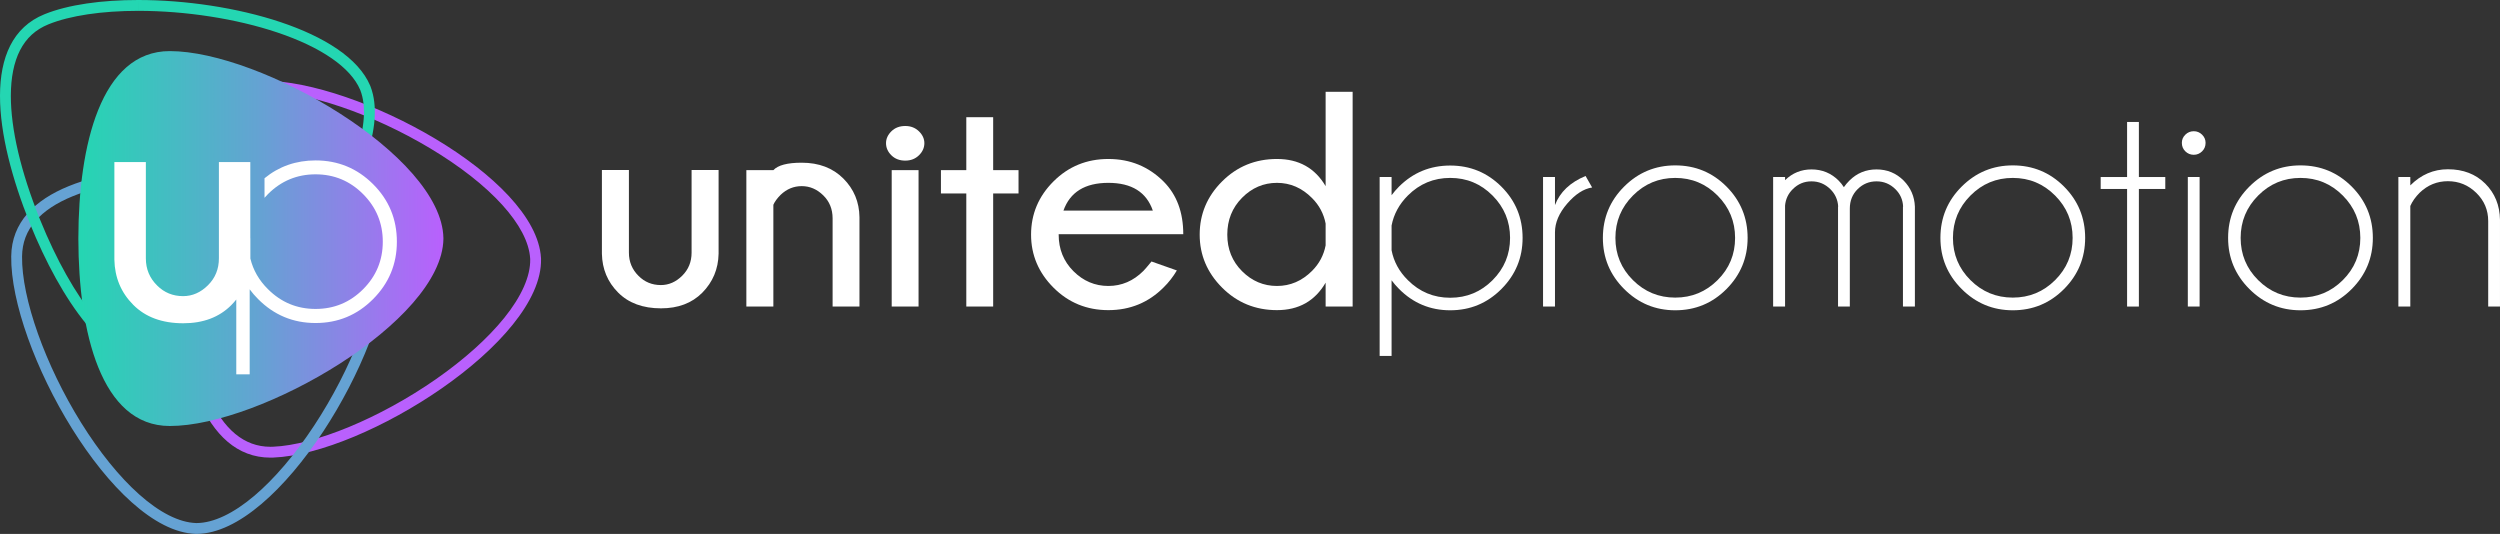 <?xml version="1.0" encoding="utf-8"?>
<!-- Generator: Adobe Illustrator 16.0.0, SVG Export Plug-In . SVG Version: 6.00 Build 0)  -->
<!DOCTYPE svg PUBLIC "-//W3C//DTD SVG 1.1//EN" "http://www.w3.org/Graphics/SVG/1.1/DTD/svg11.dtd">
<svg version="1.1" id="Ebene_1" xmlns="http://www.w3.org/2000/svg" xmlns:xlink="http://www.w3.org/1999/xlink" x="0px" y="0px"
	 width="1613.77px" height="344.64px" viewBox="0 0 1613.77 344.64" enable-background="new 0 0 1613.77 344.64"
	 xml:space="preserve">
<rect x="0" y="0" width="1613.77" height="344.64" fill="#333333" stroke="none"/>
<g>
	<path fill="#FFFFFF" d="M426.681,199.036c-11.688,0-20.918-3.402-27.693-10.209c-6.776-6.807-10.258-15.154-10.451-25.044v-54.037
		h17.435v53.363c0,5.908,2.086,10.918,6.261,15.026c3.916,3.917,8.701,5.876,14.352,5.876c5.137,0,9.729-2.006,13.774-6.021
		c4.045-4.013,6.068-8.974,6.068-14.882v-53.363h17.435v54.037c-0.193,9.89-3.725,18.301-10.596,25.236
		C446.587,195.698,437.725,199.036,426.681,199.036z"/>
	<path fill="#FFFFFF" d="M499.212,132.188v65.692h-17.434v-88.039h17.434c2.953-3.21,9.055-4.816,18.301-4.816
		c11.109,0,20.067,3.404,26.875,10.21c6.806,6.808,10.273,15.123,10.403,24.948v57.697h-17.338v-56.927
		c0-5.972-2.023-10.933-6.068-14.882s-8.669-5.924-13.871-5.924c-5.138,0-9.665,1.863-13.581,5.586
		C501.684,127.983,500.11,130.134,499.212,132.188z"/>
	<path fill="#FFFFFF" d="M593.175,84.75c2.343,2.28,3.516,4.833,3.516,7.658c0,2.955-1.172,5.572-3.516,7.851
		c-2.345,2.28-5.283,3.419-8.813,3.419c-3.66,0-6.646-1.139-8.958-3.419c-2.312-2.279-3.468-4.896-3.468-7.851
		c0-2.825,1.156-5.377,3.468-7.658c2.312-2.278,5.298-3.419,8.958-3.419C587.892,81.33,590.83,82.471,593.175,84.75z
		 M592.934,109.842v88.039h-17.338v-88.039H592.934z"/>
	<path fill="#FFFFFF" d="M623.757,109.842V75.647h17.338v34.194h16.375v15.026h-16.375v73.013h-17.338v-73.013h-16.375v-15.026
		H623.757z"/>
	<path fill="#FFFFFF" d="M683.381,151.165v0.289c0,9.376,3.179,17.241,9.536,23.599c6.357,6.357,13.871,9.537,22.54,9.537
		c8.604,0,16.149-3.242,22.636-9.729c0.898-0.898,2.632-2.922,5.201-6.068l16.375,5.779c-2.441,4.109-5.266,7.738-8.477,10.884
		c-9.762,9.825-21.672,14.737-35.736,14.737c-13.935,0-25.734-4.831-35.398-14.496c-9.666-9.664-14.497-21.079-14.497-34.243
		c0-13.292,4.831-24.755,14.497-34.387c9.664-9.632,21.463-14.448,35.398-14.448c14.063,0,25.974,4.881,35.736,14.641
		c8.412,8.476,12.618,19.779,12.618,33.906H683.381z M686.463,135.945h57.698c-4.11-11.944-13.678-17.916-28.705-17.916
		C700.366,118.029,690.702,124.001,686.463,135.945z"/>
	<path fill="#FFFFFF" d="M873.137,197.881h-17.435V182.47c-6.871,11.815-17.338,17.723-31.4,17.723
		c-13.936,0-25.735-4.831-35.399-14.496c-9.665-9.664-14.496-21.079-14.496-34.243c0-13.292,4.831-24.755,14.496-34.387
		c9.664-9.632,21.464-14.448,35.399-14.448c14.063,0,24.529,5.844,31.4,17.531V59.272h17.435V197.881z M855.702,158.389v-14.063
		c-1.22-6.357-4.142-11.848-8.765-16.471c-6.487-6.55-14.032-9.825-22.636-9.825c-8.669,0-16.183,3.212-22.54,9.632
		c-6.357,6.422-9.536,14.352-9.536,23.792c0,9.376,3.179,17.241,9.536,23.599s13.871,9.537,22.54,9.537
		c8.604,0,16.148-3.242,22.636-9.729C851.561,170.236,854.482,164.746,855.702,158.389z"/>
	<path fill="#FFFFFF" d="M890.571,114.272h7.706v11.751c1.412-1.926,3.018-3.788,4.816-5.586
		c9.117-9.055,20.131-13.582,33.039-13.582c12.907,0,23.919,4.543,33.038,13.629c9.118,9.087,13.678,20.117,13.678,33.087
		c0,12.845-4.56,23.84-13.678,32.991c-9.119,9.15-20.131,13.726-33.038,13.726c-12.908,0-23.922-4.591-33.039-13.774
		c-1.799-1.797-3.404-3.66-4.816-5.586v48.835h-7.706V114.272z M898.277,145.578v15.99c1.412,7.32,4.913,13.742,10.499,19.264
		c7.577,7.578,16.695,11.367,27.356,11.367c10.658,0,19.761-3.771,27.307-11.318c7.545-7.545,11.318-16.647,11.318-27.308
		c0-10.659-3.773-19.778-11.318-27.355c-7.546-7.577-16.648-11.366-27.307-11.366c-10.661,0-19.779,3.79-27.356,11.366
		C903.19,131.803,899.689,138.257,898.277,145.578z"/>
	<path fill="#FFFFFF" d="M1027.735,121.015c-5.459,0.835-10.821,4.303-16.086,10.403c-5.267,6.102-7.898,12.266-7.898,18.494v47.969
		h-7.706v-83.608h7.706v18.109c3.21-8.412,9.791-14.673,19.746-18.783L1027.735,121.015z"/>
	<path fill="#FFFFFF" d="M1081.387,106.759c12.971,0,24,4.561,33.087,13.678c9.086,9.119,13.63,20.165,13.63,33.135
		c0,12.845-4.544,23.84-13.63,32.991c-9.087,9.15-20.116,13.726-33.087,13.726c-12.844,0-23.84-4.575-32.99-13.726
		c-9.15-9.151-13.726-20.146-13.726-32.991c0-12.97,4.575-24.016,13.726-33.135C1057.547,111.32,1068.543,106.759,1081.387,106.759z
		 M1054.08,126.217c-7.547,7.578-11.318,16.697-11.318,27.355c0,10.66,3.771,19.746,11.318,27.259
		c7.544,7.514,16.646,11.271,27.307,11.271c10.659,0,19.762-3.757,27.308-11.271c7.545-7.513,11.318-16.599,11.318-27.259
		c0-10.659-3.773-19.778-11.318-27.355c-7.546-7.577-16.648-11.366-27.308-11.366C1070.727,114.851,1061.624,118.64,1054.08,126.217
		z"/>
	<path fill="#FFFFFF" d="M1144.575,114.272h7.706v2.023c4.751-4.624,10.434-6.935,17.049-6.935c6.87,0,12.715,2.408,17.53,7.224
		c1.284,1.285,2.408,2.697,3.372,4.238c1.026-1.477,2.215-2.89,3.563-4.238c4.816-4.816,10.659-7.224,17.531-7.224
		c6.87,0,12.714,2.408,17.53,7.224c4.559,4.688,6.967,10.275,7.225,16.76v64.536h-7.706v-64.536h0.096
		c-0.192-4.431-1.862-8.188-5.009-11.27c-3.404-3.338-7.449-5.009-12.136-5.009c-4.753,0-8.814,1.671-12.186,5.009
		c-3.371,3.34-5.057,7.513-5.057,12.522v63.284h-7.609v-64.536h0.096c-0.257-4.431-1.959-8.188-5.104-11.27
		c-3.404-3.338-7.45-5.009-12.137-5.009c-4.688,0-8.702,1.671-12.04,5.009c-2.955,2.89-4.624,6.422-5.009,10.596v65.21h-7.706
		V114.272z"/>
	<path fill="#FFFFFF" d="M1299.269,106.759c12.971,0,24,4.561,33.087,13.678c9.086,9.119,13.63,20.165,13.63,33.135
		c0,12.845-4.544,23.84-13.63,32.991c-9.087,9.15-20.116,13.726-33.087,13.726c-12.844,0-23.84-4.575-32.99-13.726
		c-9.15-9.151-13.726-20.146-13.726-32.991c0-12.97,4.575-24.016,13.726-33.135C1275.429,111.32,1286.425,106.759,1299.269,106.759z
		 M1271.962,126.217c-7.547,7.578-11.318,16.697-11.318,27.355c0,10.66,3.771,19.746,11.318,27.259
		c7.544,7.514,16.646,11.271,27.307,11.271c10.659,0,19.762-3.757,27.308-11.271c7.545-7.513,11.318-16.599,11.318-27.259
		c0-10.659-3.773-19.778-11.318-27.355c-7.546-7.577-16.648-11.366-27.308-11.366
		C1288.608,114.851,1279.506,118.64,1271.962,126.217z"/>
	<path fill="#FFFFFF" d="M1373.053,114.272V78.729h7.609v35.543h17.049v7.706h-17.049v75.902h-7.609v-75.902h-17.05v-7.706H1373.053
		z"/>
	<path fill="#FFFFFF" d="M1421.454,86.917c1.508,1.478,2.264,3.243,2.264,5.298c0,2.184-0.756,4.014-2.264,5.49
		c-1.51,1.478-3.291,2.215-5.346,2.215c-2.119,0-3.935-0.737-5.442-2.215c-1.51-1.477-2.264-3.307-2.264-5.49
		c0-2.055,0.754-3.82,2.264-5.298c1.508-1.477,3.323-2.215,5.442-2.215C1418.163,84.702,1419.944,85.44,1421.454,86.917z
		 M1419.865,114.272v83.608h-7.609v-83.608H1419.865z"/>
	<path fill="#FFFFFF" d="M1484.979,106.759c12.971,0,24,4.561,33.087,13.678c9.086,9.119,13.63,20.165,13.63,33.135
		c0,12.845-4.544,23.84-13.63,32.991c-9.087,9.15-20.116,13.726-33.087,13.726c-12.844,0-23.84-4.575-32.99-13.726
		c-9.15-9.151-13.726-20.146-13.726-32.991c0-12.97,4.575-24.016,13.726-33.135C1461.14,111.32,1472.136,106.759,1484.979,106.759z
		 M1457.673,126.217c-7.547,7.578-11.318,16.697-11.318,27.355c0,10.66,3.771,19.746,11.318,27.259
		c7.544,7.514,16.646,11.271,27.307,11.271c10.659,0,19.762-3.757,27.308-11.271c7.545-7.513,11.318-16.599,11.318-27.259
		c0-10.659-3.773-19.778-11.318-27.355c-7.546-7.577-16.648-11.366-27.308-11.366
		C1474.319,114.851,1465.217,118.64,1457.673,126.217z"/>
	<path fill="#FFFFFF" d="M1555.873,132.959v64.921h-7.706v-83.608h7.706v5.395c6.935-6.936,15.026-10.403,24.272-10.403
		c9.889,0,17.932,3.099,24.129,9.295c6.196,6.198,9.358,13.983,9.488,23.358v55.963h-7.609v-55.193
		c0-7.128-2.569-13.196-7.706-18.205c-5.138-5.009-11.238-7.513-18.302-7.513c-6.999,0-13.067,2.473-18.204,7.417
		C1559.18,127.148,1557.156,130.006,1555.873,132.959z"/>
</g>
<g>
	<path fill="#B960FD" d="M170.195,59.115L170.195,59.115c28.073,0,70.2,14.343,107.324,36.541
		c39.317,23.51,63.51,50.167,64.713,71.309l0.014,0.248l0.003,0.167c0.222,10.845-5.551,23.9-16.694,37.751
		c-10.622,13.204-25.895,26.913-44.168,39.645c-35.927,25.031-78.217,42.551-105.233,43.595c-0.538,0.021-1.057,0.031-1.586,0.031
		c-16.881,0-30.332-11.118-39.978-33.046c-8.605-19.562-13.844-46.962-15.15-79.239l-0.012-0.302l-0.013-0.344
		c-1.211-32.807,2.006-60.847,9.305-81.089c3.998-11.086,9.182-19.682,15.41-25.549c6.531-6.151,14.105-9.312,23.156-9.663
		C168.229,59.133,169.208,59.115,170.195,59.115 M170.195,52.115c-1.079,0-2.138,0.02-3.18,0.06
		c-44.661,1.729-56.82,63.304-54.595,123.554h0c0,0-0.001,0-0.002,0.001c0.003,0.111,0.021,0.557,0.025,0.668
		c0.002,0.001,0.002,0,0.003,0.001C114.85,235.794,131.3,295.4,174.568,295.4c0.616,0,1.23-0.012,1.857-0.036
		c59.044-2.283,173.918-74.598,172.824-128.129c0.007,0-0.02-0.669-0.027-0.669l0,0C346.231,114.053,230.261,52.115,170.195,52.115
		L170.195,52.115z"/>
</g>
<g>
	<path fill="#65A2D3" d="M125.255,114.641c1.333,0,2.675,0.007,4.007,0.022l0.242,0.003l0.404,0.005
		c32.826,0.475,60.664,5.128,80.504,13.458c10.866,4.562,19.185,10.181,24.724,16.702c5.808,6.838,8.575,14.564,8.46,23.622
		c-0.342,27.034-16.758,69.765-40.848,106.329c-12.252,18.598-25.56,34.222-38.484,45.183
		c-13.559,11.499-26.459,17.608-37.306,17.668l-0.227,0.001l-0.188-0.006c-10.842-0.335-23.583-6.771-36.845-18.61
		c-12.641-11.286-25.547-27.243-37.323-46.146c-23.152-37.166-38.477-80.3-38.133-107.333c0.113-8.862,2.949-16.373,8.671-22.961
		c5.457-6.283,13.559-11.643,24.082-15.931C66.27,118.792,93.331,114.641,125.255,114.641 M125.255,107.641
		c-58.94,0-117.454,14.123-118.011,57.807c-0.752,59.084,65.567,177.521,119.084,179.176c0,0.006,0.335,0.011,0.531,0.011
		c0.081,0,0.139-0.001,0.138-0.003c53.542-0.295,122.85-117.006,123.599-176.091c0.567-44.691-60.302-59.997-120.587-60.869
		c0,0,0-0.001,0-0.002c-0.111-0.003-0.558-0.007-0.669-0.009c-0.001,0.002,0,0.002-0.001,0.003
		C127.981,107.649,126.613,107.641,125.255,107.641L125.255,107.641z"/>
</g>
<g>
	<path fill="#24D6B2" d="M89.223,0l0.012,7c30.585,0.001,63.285,5.082,89.714,13.939c28.425,9.526,47.436,22.673,53.531,37.017
		l0.085,0.202l0.07,0.183c3.875,10.131,2.856,24.369-2.948,41.173c-5.532,16.018-15.271,34.083-28.164,52.243
		c-25.349,35.704-59.225,66.489-84.297,76.606c-4.457,1.798-8.966,2.71-13.404,2.71c-13.9,0-28.18-8.758-42.442-26.028
		c-12.685-15.362-24.954-37.2-35.48-63.152l-0.086-0.211l-0.155-0.388C13.427,110.828,6.975,83.351,7,61.833
		c0.014-11.785,1.987-21.628,5.865-29.254c4.066-7.997,10.126-13.532,18.525-16.922C45.222,10.074,65.76,7,89.222,7L89.223,0
		 M89.235,0c-23.574-0.001-45.13,2.977-60.464,9.165c-41.447,16.727-32.072,78.787-9.608,134.736c-0.001,0-0.001,0.001-0.002,0.001
		c0.041,0.104,0.209,0.518,0.25,0.621c0.001,0,0.001,0,0.002,0c19.689,48.542,49.694,93.549,84.41,93.549
		c5.241,0,10.586-1.025,16.023-3.219c54.796-22.11,138.457-129.005,119.328-179.014c0.007-0.002-0.243-0.621-0.251-0.621l0,0
		C223.844,19.73,149.899,0.003,89.235,0L89.235,0z"/>
</g>
<linearGradient id="SVGID_1_" gradientUnits="userSpaceOnUse" x1="50.578" y1="153.984" x2="286.229" y2="153.984">
	<stop  offset="0" style="stop-color:#24D6B2"/>
	<stop  offset="0.5" style="stop-color:#65A2D3"/>
	<stop  offset="1" style="stop-color:#B960FD"/>
</linearGradient>
<path fill="url(#SVGID_1_)" d="M286.224,153.651c-0.97-53.232-117.89-120.668-176.646-120.667
	C65.136,32.986,50.687,93.7,50.581,153.651c-0.001,0-0.001,0-0.002,0c0,0.111,0,0.555,0,0.667c0.001,0,0.001,0,0.002,0
	c0.106,59.951,14.555,120.665,58.998,120.666c58.755,0.002,175.676-67.435,176.646-120.666
	C286.231,154.317,286.231,153.651,286.224,153.651z"/>
<path fill="#FFFFFF" d="M240.818,118.865c-10.245-10.207-22.616-15.312-37.115-15.312c-12.591,0-23.576,3.84-32.957,11.509v12.631
	c0.708-0.812,1.444-1.61,2.225-2.391c8.511-8.511,18.756-12.769,30.731-12.769c11.974,0,22.199,4.257,30.677,12.769
	c8.476,8.513,12.714,18.757,12.714,30.731c0,11.975-4.239,22.201-12.714,30.677c-8.478,8.478-18.703,12.714-30.677,12.714
	c-11.976,0-22.22-4.255-30.731-12.768c-5.781-5.715-9.548-12.299-11.35-19.728v-13.112h-0.042v-49.209h-20.278v62.194
	c0,6.886-2.357,12.668-7.073,17.344c-4.715,4.678-10.066,7.017-16.053,7.017c-6.587,0-12.163-2.282-16.727-6.849
	c-4.866-4.788-7.297-10.626-7.297-17.512v-62.194h-20.32v62.979c0.225,11.526,4.284,21.256,12.181,29.188
	c7.895,7.935,18.653,11.9,32.275,11.9c12.872,0,23.2-3.891,30.984-11.676c1.169-1.18,2.245-2.4,3.248-3.653v48.28h8.657v-54.861
	c1.586,2.164,3.39,4.258,5.41,6.276c10.243,10.317,22.616,15.474,37.116,15.474c14.5,0,26.871-5.14,37.115-15.42
	c10.242-10.279,15.365-22.632,15.365-37.061C256.183,141.463,251.06,129.073,240.818,118.865z"/>
</svg>

